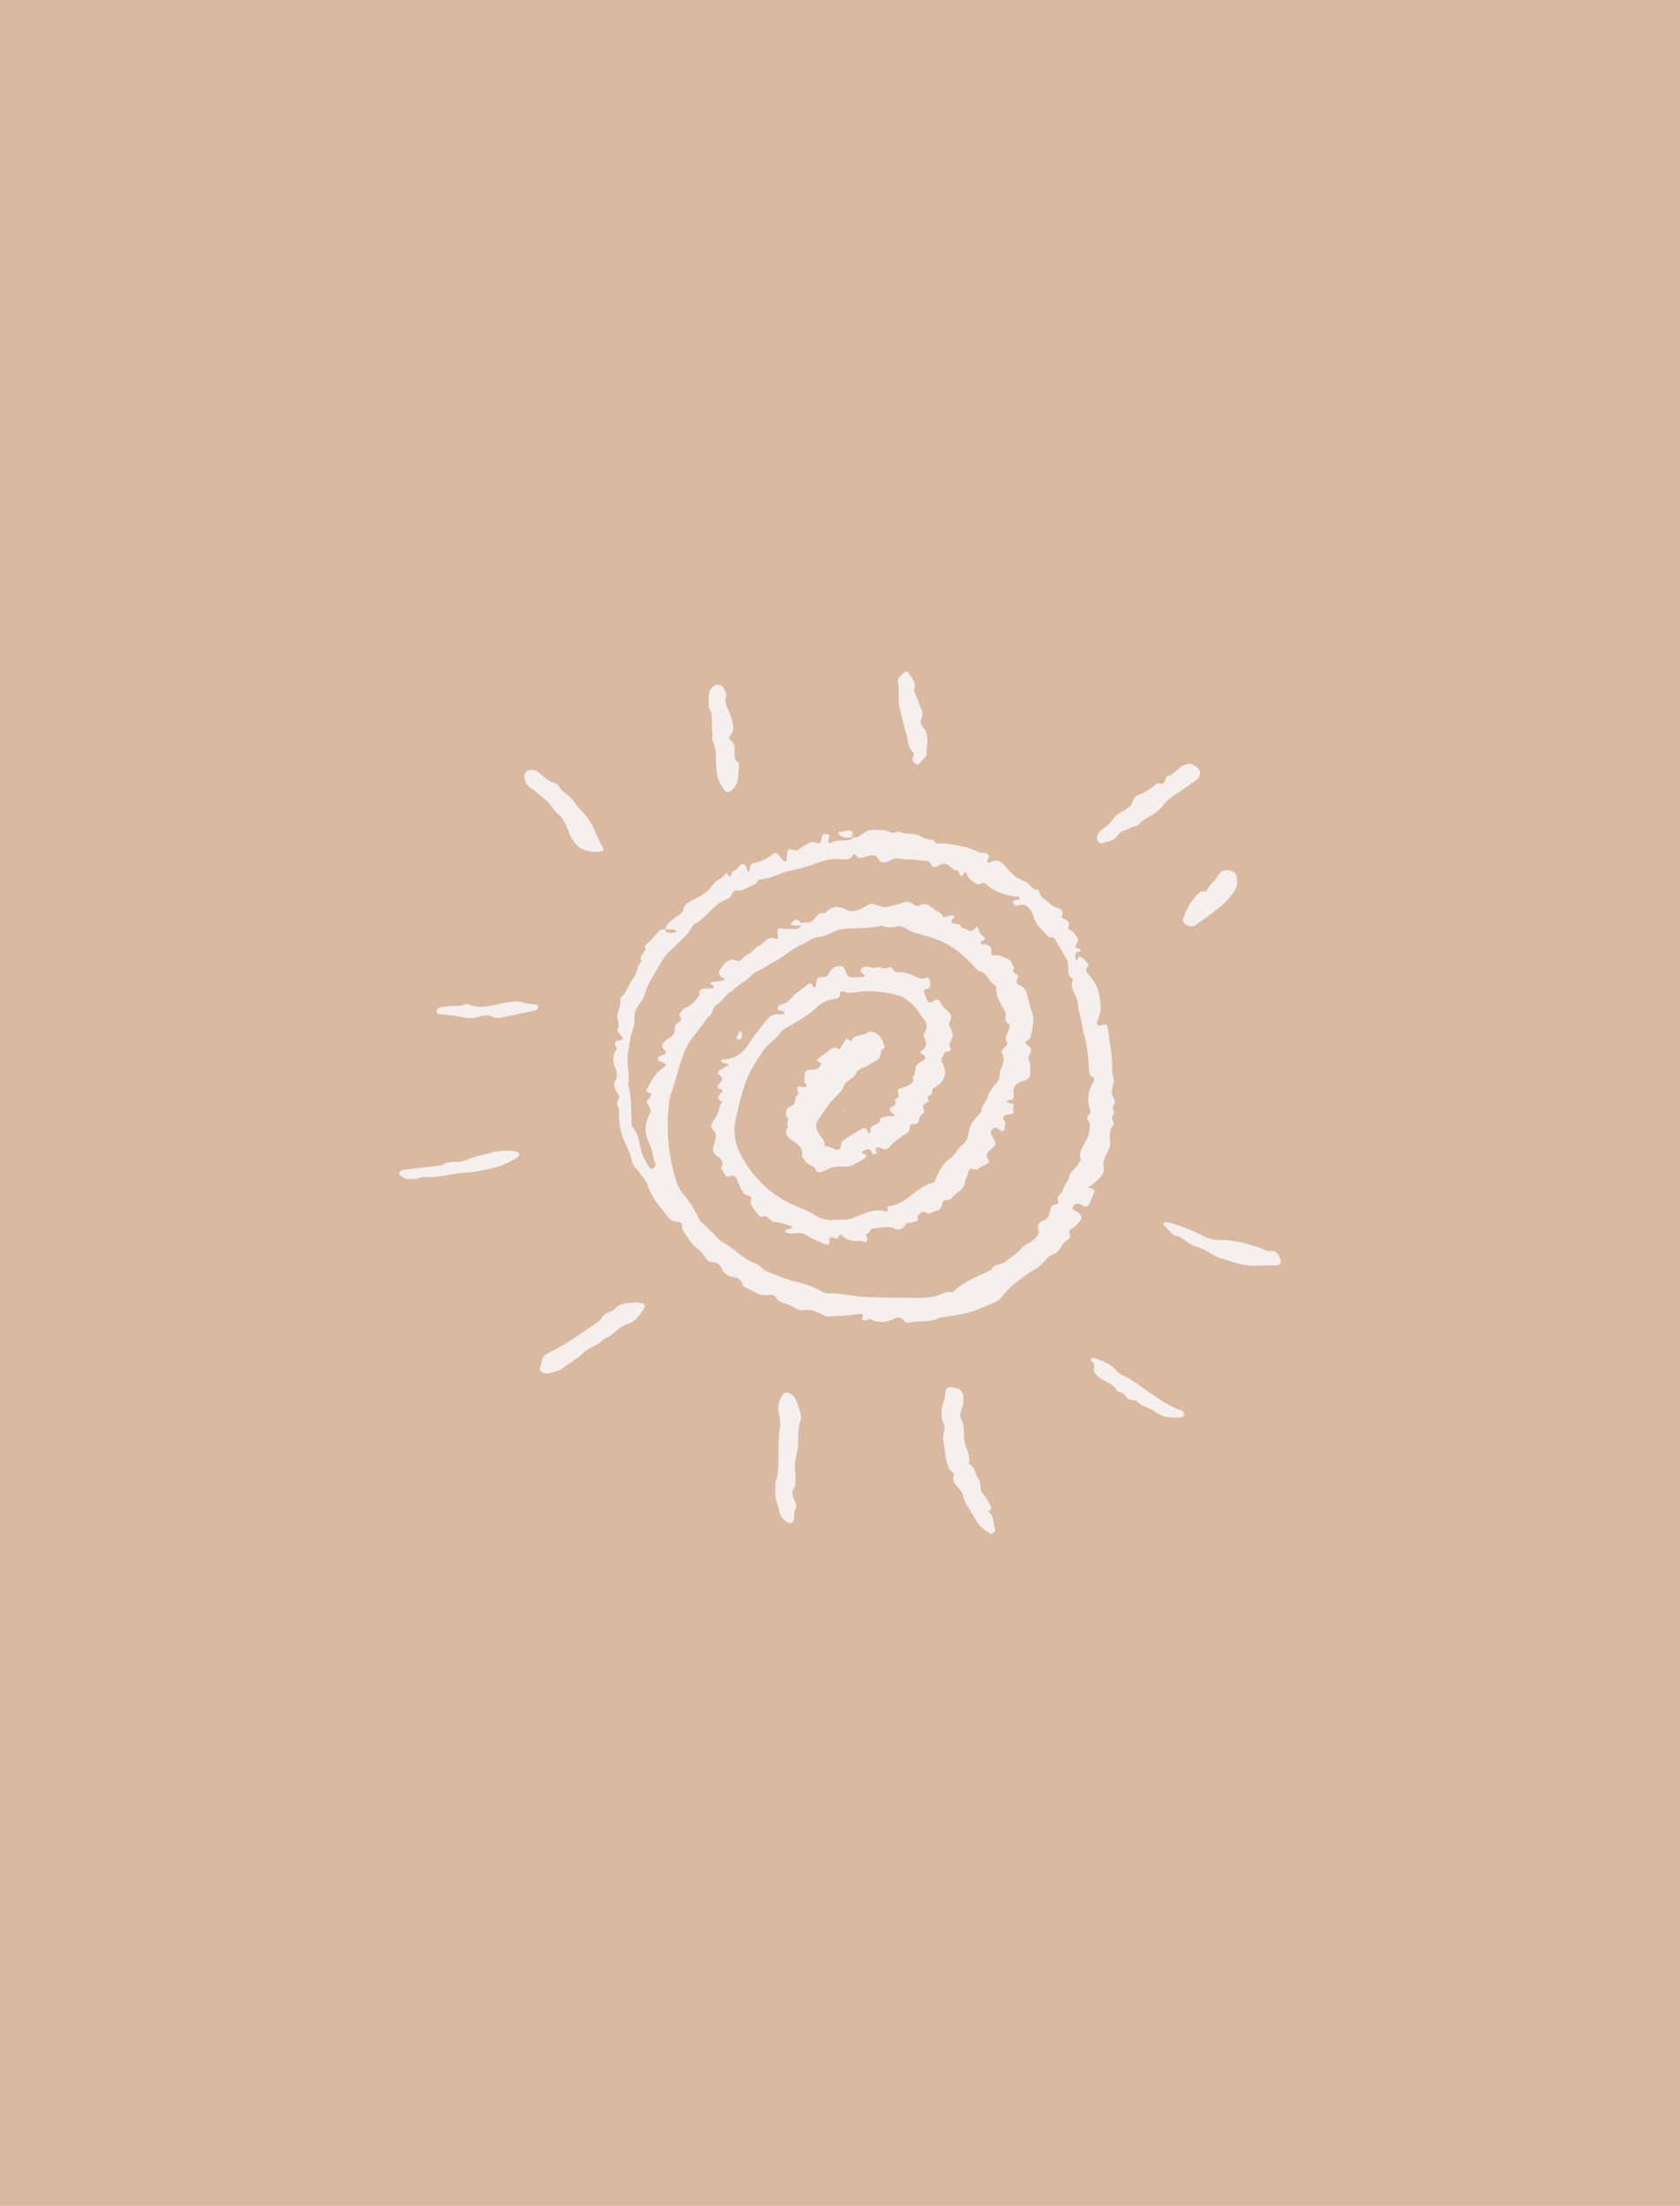 <?xml version="1.0" encoding="UTF-8"?>
<svg id="Laag_1" xmlns="http://www.w3.org/2000/svg" version="1.1" viewBox="0 0 1080 1417.3">
  <!-- Generator: Adobe Illustrator 29.1.0, SVG Export Plug-In . SVG Version: 2.1.0 Build 142)  -->
  <defs>
    <style>
      .st0 {
        fill: #e0b99d;
      }

      .st1 {
        fill: #eff5ff;
      }

      .st2 {
        fill: #d9b9a0;
      }

      .st3 {
        fill: #f5efee;
      }
    </style>
  </defs>
  <rect class="st2" y="0" width="1080" height="1417.3"/>
  <path class="st1" d="M541.9,711.6s-.5,1.8,0,3h0"/>
  <path class="st0" d="M536.8,676.6s-.5,1.8,0,3h0"/>
  <g>
    <path class="st3" d="M332,739.8c-5.5-.8-10.9-.7-16.4.9-5.2,1.5-10.8,2.2-15.6,4.5-5.2,2.5-11.2,0-15.9,3.5l-24.6,2.9c-1.7.2-3.6,2.1-2.9,2.9.7.8,1.7,1.5,2.6,2.1,1.7,1.1,3.6,1.3,5.5.7,3,1.1,5.4-1.3,8.1-1.1,9.2,1,17.9-2.5,26.9-2.8,4.6-.2,9.4-1.1,13.9-2.1,7-1.5,13.6-3.9,19.5-8,.5-.3.7-1.5.5-2.1-.2-.6-1-1.3-1.7-1.3h0Z"/>
    <path class="st3" d="M341,506.2c3.5,2,6,4.9,9.1,7.2,3.6,2.7,5.2,6.7,8.4,9.4,3.8,3.1,5.4,7.4,7.2,11.9,3.9,9.5,8.2,12.1,17.3,12.7,1.3-.1,2.5-.2,3.6-.4,1.5-.3,1.7-1.3,1-2.4-4.2-7-6.1-15.2-11.8-21.4-2.6-2.9-5.2-5.7-7.5-9-2.3-3.4-7-5-9-9.1-.5-.9-1.7-1.9-2.8-2.1-4.2-.7-6.7-4-9.8-6.4-2-1.5-4.1-2.3-6.6-1.8-1.8.3-3.5,2.7-3.1,4.4.6,2.7,1.5,5.6,3.9,7h0Z"/>
    <path class="st3" d="M335.7,643.9c-2.7-.8-5.1-.4-7.8-.1-8.8.9-17.5,5.4-26.5,1.5-.7-.3-1.7-.3-2.3,0-5.2,2-10.7.4-15.9,1.9-1.2.3-2.2.7-2.4,2.1-.3,1.5.9,2.3,2,2.4,5.4.3,10.8,1.1,16.2,2.2,2.6.5,5.6.4,8.1-.4,3.6-1.2,6.8-1.7,10.2.1,1,.5,2.3.3,3.6.5,7.9-1.7,15.9-3.3,23.8-5,.5-.1.9-1.1,1.1-1.8.4-.9,0-1.7-.9-1.8-3.1-.5-6.3-.5-9.2-1.4h0Z"/>
    <path class="st3" d="M412.8,837.4c-1.5-.3-3.1-.5-3.9-.7-5.3.7-10.1.1-13.7,4.4-1.4,1.7-4.4,1.8-6.2,3.2-1.7,1.3-2.7,3.8-4.4,5-10.5,6.8-20.4,14.5-31.7,19.8-2.7,1.3-4.6,2.7-4.7,6,0,2.1-2.7,4.3,0,6.3,2.1,1.6,4.6,1.1,6.8.4,2.6-.8,5.6-1.5,7.5-3.2,3.5-3.1,7.9-4.8,11.3-8.3,3.1-3.3,7.8-5,11.8-7.5,1.3-.9,2.3-2.3,3.7-2.9,5.3-2.3,8.6-7.6,14.6-9.4,4.8-1.3,7.8-6.3,10.6-10.6.5-.7-.7-2.6-1.7-2.7h0Z"/>
    <path class="st3" d="M760.6,589.8c-.5,1.8.3,3.8,2.3,4.6,1.9.8,3.8,1.3,5.6,0,5.4-3.8,10.8-7.6,16-11.8,2.7-2.2,5.1-4.9,7.4-7.7,2.3-2.8,3.9-6,3.3-9.6,0-2.9-1.1-4.8-3.3-5.6-3.6-1.3-6.4-.7-8.2,1.8-1.1,1.6-2.1,3.4-3.4,4.7-1.7,1.7-3.3,3.3-4.1,5.6-.8,2.2-3.1,0-4.8,1.5-5.2,4.5-8.6,9.9-10.5,16.4h-.1Z"/>
    <path class="st3" d="M456,455.2c2.6,4.8,1.3,10.1,1.9,15.1.3,1.9-.5,4.2.3,5.8,2.5,5.2,1.9,10.8,2.2,16.2.4,7.1,1.8,11,5.6,15.7,1,1.3,2.8,1.1,4.1,0,5.8-4.5,4.1-11.3,5.1-17.2.1-.9-2.4-1.7-2.8-3.4-.9-4.2,1.8-9.6-3.7-12.5-.1,0,0-1.5.5-1.9,3.7-4.1,1.9-8.6.6-12.8-1.3-4.3-4.7-8-2.9-13.1.5-1.4-1.1-3.6-2-5.4-1-2-4.4-2.3-6.2-.9-2.7,2.2-3.5,5.1-3,10.5,0,0-.7,2.3.1,3.8h0Z"/>
    <path class="st3" d="M707.4,542.1c3.7-1.5,8.6-1.3,11.1-5.3,1.5-2.3,3.3-2.8,5.6-3.6,2.5-.9,4.8-2.7,7.6-2.9,2.6-4.2,7.6-5.1,11.1-8.1,1.5-1.3,3.3-2.4,4.4-4,3.3-5,8.6-7.7,13.3-11,2.6-1.8,5.2-3.5,7.8-5.4,4.9-3.7,4.2-7.9-1.7-10.5-1.5-.7-2.7-.6-4.4-.1-4.7,1.3-6.8,6.4-11.7,7.5-.9.2-1.3,2.7-2.1,4-1.3,2.3-3.6-.5-5.2.9-1.5,1.3-2.9,2.7-4.6,3.6-2.3,1.5-4.6,3.1-7.2,3.8-3.9,1.1-2.6,5.6-5.3,7.3-1,.6-1.8,1.5-2.9,2.1-3.3,1.6-6.5,3.6-8.2,6.6-2.1,3.7-6.1,4.7-8.4,7.8-1.3,1.7-1.8,3.5-1.1,5.4.3.6,1.1,1,1.9,1.8h0Z"/>
    <path class="st3" d="M577.6,450.3c.5,3.7,1.3,7.3,2.2,10.9.9,3.8,1.9,7.6,3.1,11.3,1.1,3.6.5,8,4,10.8,1.2,1,.3,2.1,0,3.1-.6,1.7.1,3.1,1.4,4.1.5.5,1.7,1,1.9.9,1.9-1.9,3.6-4,5.4-6-.3-6.1,2.5-12.6-2.1-18.1-1.8-2.1-2-4-.9-6.4.3-.7.3-1.5.4-2.3.2-1.7-.6-2.9-1.3-4.4-1.5-3.5-2.8-7.2-4.2-10.8,2.5-4.9-2-7.8-3.5-11.5-.1-.3-1.5-.7-1.9-.4-2.6,1.9-5.6,4-4.8,7.4.9,3.8,0,7.5.5,11.3h-.1Z"/>
    <path class="st3" d="M759.9,906.4c-7.6-2.4-13.9-6.9-20.4-11.3-5.8-4-11.1-8.6-17.8-11.4-1.7-.7-3.2-2.2-4.5-3.6-3.8-4.2-8.9-5.9-14-7.6-.3-.1-.8,0-1.1.2-1,.4-1.3,1.1-.7,1.7,1.5,1.2,2.7,1.9,1.9,4.5-.9,2.9,1.9,5.1,4,6.6,3.8,2.6,8.6,3.7,10.8,8.4,2.4.5,4.8,1.4,5.9,3.5,1.7,3.1,5.2,1.5,6.7,2.9,3.5,3.5,8.4,4.2,12.1,6.9,3.8,2.9,7.7,3.6,12.1,3.6h2.4c.8,0,1.6,0,2.3-.3.7-.3,1.8-1,1.7-1.3-.3-1.1-.7-2.6-1.4-2.9h0Z"/>
    <path class="st3" d="M511.3,899.2c-.7-2.2-3.3-4.3-5.6-4.4-2.6-.1-3,2.3-3.9,3.8-1.9,3.3-1.9,6.8-.9,10.3.6,1.9.3,3.7.5,5.4.3,2,0,3.6-.3,5.6-.5,2.3-.4,4.7-.6,7-.5,8.6.9,17.3-2,25.7-.4,1.1,0,2.3,0,3.7-1.1,5.1,1.5,9.8,2.4,14.8.5,2.9,2.7,5.6,5.6,7.3,1.4.8,3.1.1,3.6-1.5.8-2.7,0-5.5,1.5-8,.5-.8.1-2.3-.1-3.3-.6-1.9-1.7-3.6-2.1-5.4-.7-2.4,1.9-4,1.9-6.4s.3-5.2,0-7.8c-.5-3.2-.5-6.2.4-9.3.7-2.6,1.2-5.4,1.3-8.1.2-5.4-.2-10.9,1.7-16.2.6-1.7,0-3.9-.5-5.8-.7-2.6-1.7-5-2.6-7.6h-.2Z"/>
    <path class="st3" d="M823.2,809.2c-1.3-2.9-2.4-6-6.6-5.4-2.5.4-4.4-1.4-6.6-2.1-8.3-2.6-16.6-5.2-25.4-5-4.6.1-8.6-1.1-12.4-3.2-6.3-3.4-12.9-5.6-19.7-7.8-1.1-.3-2.3-.4-3.4-.4s-.7.5-.9.8-.2.9,0,1.1c2.1,2.3,4.2,4.4,6.3,6.6,5.8.1,9,5.7,14.1,7.1,3.9,1,7.3,2.9,10.6,5,2.3,1.5,4.8,2.4,7.5,3.2,7.9,2.5,15.7,5,22.2,4h11.5c2.3,0,3.6-1.9,2.7-3.9h0Z"/>
    <path class="st3" d="M635,971.1s3.3-1,2-3.3c-1.6-2.7-2.9-5.7-5-7.9-2.8-2.9-.7-6.9-3-9.8-2.4-3-2.1-7.7-6.1-9.7,1.3-6.1-3.1-11.1-3.2-17.1,0-3.8.2-7.9-1.8-11.6-2.3-4.4,2.6-8.2,1.3-12.1.3-5.6-1.2-7.2-6.7-8.2-.4,0-.8-.1-1.2-.1-1.7,0-3.2.5-3.4,2.5-.3,2.7-.7,5.4-1.7,8-1,2.7-1,6-.8,9,.1,2.3,1.9,4.4,1.8,6.6-.1,2.5-1.3,5-.9,7.6,1.2,6.1,1.3,12.3,3.6,18.3.8,2.1,3.9,3,3.4,4.2-2,4.5,1.4,6.4,3.4,9.2.9,1.3,2.1,2.6,2.3,4,1.2,6,5.4,10.2,8,15.4,2.1,4.2,5.3,6.6,9,9,.8.5,1.4.7,2.2.1,1-.7,2-1.7,1.5-2.9-1.7-3.7-.3-8.8-4.8-11.4h.2Z"/>
    <path class="st3" d="M548.1,537.7c-3.1.9-6,.7-8.6-1.3-.3-.2-.3-.8-.3-1.1.2-.7,0-.9-.2-1.1,0,0,.2,0,.5.1,2.7.5,5-1.2,7.4-.6,1.7.5,1.1,2.5,1.1,3.9ZM703.8,765c-1.1,2.9-2.3,5.9-3.6,8.7-.8,1.7-2.4,1.8-4,1.1-.7-.3-1.3-.9-2.1-1.2-1.6-.5-3.1-.1-4.2,1.3-1.6,2.2.4,2.3,1.6,3,1,.6,2.1,1.3,2.7,2.2,1,1.3,1.4,3,.2,4.3-1.5,1.8-3.1,3.9-5.1,4.8-2.6,1.3-2.1,2.7-1.4,4.5.1.3,0,.9-.1,1.1-.3.7-.7,1.7-1.3,1.9-4.4,1.6-4.6,7.6-8.8,9-2.9.9-4.8,2.7-6.4,4.8-3.5,4.4-8.8,6.4-13.1,9.7-4.3,3.3-9.4,6.8-14.7,13.7-1.3,1.8-2.8,2.3-4.6,3.1-15.4,6.7-16,6.9-34.8,9.6-6.2,3.5-13.2,1.7-19.6,3.2-2.1.5-2.7-.5-3.7-1.7-1.5-1.6-3.5-2.1-5.4-1.1-5.1,2.7-10.2,3.5-15.6.6-.9-.5-2.7.8-4.1.9-.5,0-1.7-.9-1.7-.9,2.3-4.6-1.5-3.3-3.2-3.1-4.8.7-9.6.9-14.4,1.2-2.8.1-5.3.5-7.9-1-3.8-2.3-7.9-3.5-12.4-2.9-3,.4-5-1.5-7.5-2.8-3.3-1.7-7.3-1.5-9.6-5.2-1.1-1.8-3.4-2.1-5.4-1.7-6.1,1-10.2-3.5-15.3-5.3-.5-.2-.9-1.2-1.1-1.9-.9-2.5-2.5-4-5.1-4.2-3.9-.4-7-2.5-8.3-5.8-1.3-3.3-3.6-3.7-6.4-4-1.6-.2-2.8-.9-3.7-2.5-1.2-2-2.7-4.1-4.5-5.4-4.7-3.3-7.3-8.1-10.3-12.7-1-1.6-.1-3.3-.8-4.2-.7-1-2.7-1.1-4.2-1.3-2.1-.3-3.5-1.4-4.7-3.1-4.4-6-9.7-11.1-12.2-18.6-1.6-4.6-5.2-8.7-8.4-12.7-1.5-1.9-2.5-3.8-2.9-6.2-.5-2.7-1.6-5.2-2.8-7.6-3.5-7.1-5.4-14.6-4.9-22.4.2-2.6-2.6-4.6-.5-7.6,1.9-2.7-1.7-4.8-2.3-7.4-.4-1.6-.9-3,.1-4.4,1.7-2.6,1.5-5.4.5-8-1.9-4.2-2.4-8.2.4-12.3.5-.7-.1-2.3-.6-3.3-.8-1.5,0-2,1.1-2.5,1.3-.5,3.4.2,3.7-1.6.1-.7-1.5-1.7-2.1-2.7-.6-.9-1.7-2.5-1.4-2.9,2.3-3.1-.5-6-.1-9,.5-3.5,2.7-6.5,1.9-10.3-.1-.8,1.1-2,1.9-2.8,2.9-3.2,3.7-7.8,6.5-10.8,3-3.3,1.9-8.2,5.4-10.9-2.8-4,4.4-6.2,1.9-10.1,3.9-2.7,6.4-6.6,9.8-9.8.7-.7,2.1-.5,3.3-.7,1.4-4.3,5-6.5,8.5-8.9,1.3-.9,3-2,3.2-3.2.7-4.8,4.2-5.6,7.8-7.6,3.8-2.1,8-4.2,10.8-8.4,2.2-3.4,7-4.6,9.3-8.4,0-.1,2.1,5.8,3.4,0,0-.3.5-.7.8-.8,1.9-.7,3.1-1.9,4.2-3.6,1.1-1.8,3.5-1,4.4,1.1.1.3.1.8.3,1.1.3.7.5,1.4.8,2.1.3-.6.9-1.2.9-1.8.2-2.1.4-3.9,2.9-4.3,4.3-.7,8.1-2.7,11.6-5.2,2.6-1.9,2.7-1.7,5.3,1.6.7.9,1.5,1.8,2.4,2.5.7.5,1.5.1,1.6-.9.3-1.5.2-3.1.4-4.7.2-1.3,1.1-2.4,2.3-2,2.3.7,4.1,1.4,6.2-.7,1.3-1.3,3.4-1.9,5-3.1,1.9-1.3,3.5-.9,5.4-.3,2.5.7,2.9,0,3.4-4,.2-1.5,1.3-2.1,3.2-1.7,1.2.3,2.1.8,1.4,2.3-.3.7-.7,1.5-.7,2.2s.7,1.1,1,1.7c4.1-3.2,9.2-1.2,13.6-2.7.6-.2,1-.8,1.5-1.3,1.2-.2,2.6,0,3.5-.6,5.1-3.6,5.9-4.2,8.6-4.2,3.9,0,8-.5,11.6,1.3,2.5,1.3,4.8-.8,6.7,0,3.8,1.7,7.9.4,11.5,2.1,3.1,1.4,6.2,3.2,9.8,2.7,1.2,3.8,4.8,2.2,7,2.5,7.4,1.1,14.9,1.7,21.6,5.5,1.3.7,3.1.5,4.6.7,2.9.5,2.9,2.2,1.7,4.2-1,1.8.5,2.3,1.3,1.8,4.3-2.5,7.6-.5,10.2,2.6,4.6,5.5,5.5,6.8,12.3,9.6,3.4,1.3,4.6,5.8,8.8,5.4.8,1.7,1.2,4.2,2.5,5,3.5,1.9,5.4,5.6,9.6,6.6,2.1.5,4.5,1.8,2.9,5.2-.7,1.3,1.2,1.5,2,2.1,1.3.9,3,1.7,2.6,3.5-.3,1.6-1.3,3,1,3.6,1.7.5,2.3,2.1,3.3,3.2,1.9,2.1,1.9,4,.3,6.3-1.3,1.7.4,1.9,1.4,2.2,2.9,1.1,1.6,1.8-.2,2.3-2.1.7-1.8,2.3-1.6,3.8,0,.6.5,1.2.7,1.8.4-.7.6-1.6,1.1-2,1.3-.9-.5-1.3.9-.7,2.7,1,4.4,3.2,5.8,5.5,0,.1-.3.7-.6.9-1.7,1.8-1.3,3.3.3,5,6,6,7.8,13.4,8,21.5.1,3.4-1.5,6-2.3,9.1-.5,1.7.8,2.9,2.9,2.2,2.3-.9,3.6-1.1,3.9,1.7,1.1,8.9,3.2,17.7,2.9,26.7-.1,2.7,1.3,5.5,1,8.1-.3,2.2-1.3,4.2-1.3,6.7s3.3,5.4,1.4,7.8c-2,2.5,1.7,5.5-1.3,7.6-.3.2.5,2.1.7,3.1.2.7.8,1.8.5,2.1-3.1,3.4-2.7,7.2-2.3,11.3.4,4-2.5,7.3-3.9,10.9-.4,1.1-.7,2.4-.5,3.5,1.7,6.8-3.5,9.6-7.5,13.1-.7.7-1.8.9-2.7,1.3,1.1.3,2.3.6,3.3,1.1.5.3,1.4,1.1,1.3,1.5h.6ZM427.3,597.3c.9,2,2.9,2.1,4.7,2.1,1.1,0,2.2-.5,3.3-.9-.9-.5-1.7-1.3-2.6-1.3-1.8-.1-3.6,0-5.4.1ZM698.5,732.7c.5-1.9,1.6-3.6,1.8-5.5.2-2.3.6-5.4-.6-6.9-2.6-3.3,2.2-4.4,1.3-6.6-2.6-6.8-1.5-13.1,2.2-19.2.9-1.5,0-2.1-1-2.6-1.7-.9-1.9-2.4-2.1-4-.4-4.9-.5-9.9-1.3-14.8-.7-4.6-2.4-9.1-3-13.6-.7-5.1-2.7-9.9-2.9-14.9-.3-5.3-6.2-9.5-2.9-15.4-3.1-1.2-3.3-4.2-3.3-6.5s.2-4.4-1.1-6.5c-2.4-4-4.7-8.1-7-12.1-.6-1.1-1.3-1.9-2.7-1.9-.8,0-1.9-.1-2.3-.6-3.1-4-7.7-7-9-12.1-.7-2.9-1.9-5-4.1-6.9-2.5-2.2-4.8-1.3-7.3-.4-.5.1-1.6-1.5-2.3-2.4,0,0,.7-1.1,1.3-1.3,1.1-.4,3.1-.4,3.2-.8.3-2.5-1.9-1.5-3-1.7-6.6-1.1-13-2.7-18-7.6-1.3-1.3-2.7-1.3-4.2-.5-1.7.7-3-.2-4.3-1.1-2-1.4-3.6-3.1-4.4-5.4-.3-1.1-1.1-1.3-1.6-.6-3.5,5.7-2.9-3-5.4-1.6-.5.3-2.2-.9-3-1.7-2.5-2.7-5.1-3.5-8.4-1.1-1.3.9-3.9,1-4.3-.3-1.3-4.2-5.1-2.7-7.6-3.3-4.1-1-8.8-.1-12.9-1.1-2.7-.6-4.2.1-6.2,1.3-3.1,1.8-6,1.9-8-1.8-.9-1.5-2.5-1.9-4.1-1.7-2.3.5-4.5,1.2-6.8,1.8-1.3.3-2.1-.5-2.8-1.6-.3-.5-1-.8-1.5-1.2-1.4,3.8-4.5,3.9-7.7,3.6-6.5-.7-12.5.9-18.4,3.3-5,2-10.5,3-15.8,4.3-6.3,1.5-12.1,5.2-18.9,5.4-.3,0-.7.4-.9.7-1.2,3-4.3,3.3-6.6,4.5-2,1-3.9,2.3-6.6,1.9-3.6-.7-3.2,4.2-5.7,5.1-3,1.1-5.7,2.5-8.1,4.6-4.4,3.9-8,8.8-13.4,11.6-1,.5-1.8,1.6-2.3,2.6-2,4-5.4,6.8-8.4,9.8-3.6,3.6-8,6.9-10.4,11.3-3.9,7.1-9,13.7-11.2,21.8-1,3.6-4.3,6.6-5.9,10.2-1.5,3.6.1,7.8-1.5,11.6-2.3,5.4-2.5,11.3-3.5,16.9-1,6.2,1.6,12.3.2,18.6,2.2,8.1,1.9,16.4,2.2,24.6,0,1.1,0,2.7.7,3.4,3.8,4,4,9.4,5.3,14.3,1.1,4.4,3.1,7.9,5.5,11.5.8,1.3,1.9,1.1,2.8.2.5-.5,1.3-1.5,1.2-1.9-1.9-4.2-1.7-9.1-4-13.4-3.3-6.2-3.3-12.7,0-19.1,1.2-2.3,1-2.9-1.3-6.8-1.2-2.1.7-2.6,1.5-3.7,1-1.3,1.9-2.5-.6-3.3-.7-.2-1.7-1.2-1.7-1.4.7-1.4,1.6-2.7,2.3-4.1,2.5-5.2,5.4-8.6,9.5-11.2.5-.3.7-1.2.9-1.8-.7-.3-1.4-.5-2.1-.9-1-.5-2.5-.7-2.9-1.5-.6-1.1.3-2.3,1.4-2.8,1.1-.5,2.7-.5,3.2-1.3,1.1-1.7-.9-2.5-1.7-3.7-.8-1.3-.2-2.3.5-3.1,1-1.2,2-2.6,3.3-3.3,2.7-1.4,4.5-3.1,3.9-6.4,0-.3.1-.8.2-1.1.3-1.8,1.7-2.4,3.1-3.2,2.6-1.5-1.2-3.3,0-5,1.1-1.7,2.2-3.3,4.1-4,3.8-1.5,6.2-4.8,8.6-7.8-.9-3.9,1.6-4.4,4.6-4.3,1.2,0,2.5.1,3.5-.2,1.9-.5,1-1.4,0-2.1-.8-.6-2.3-1.4,0-1.9,2.3-.5,4.8-.3,7-1.1,2.7-.8,0-1.4-.4-1.6-2-1.3-2.9-3.4-1.7-5,2.7-3.8,5.2-8.4,11.3-6,1.3.5,2-.2,2.9-1.1,2.9-3.1,7.4-4.4,9.8-8.2,4.4-.6,6.3-7.8,12.2-4.6.7.4,1.2-.1,1.3-1.1,0-.4-.1-.8-.1-1.2-.7-4.8-.6-4.8,4.4-4.4,2.7.2,5.5.3,8.2.1.9,0,1.7-1.4,2.5-2.2-1.9,0-3.8.1-5.8,0-1.1,0-1.2-.9-.5-1.7,2.5-2.8,3.8-2.7,6,.3,2.5-1,5.6.7,7.8-2,1-1.2,2.2-2.3,3.1-3.5,1.4-1.9,3.9-.1,5.2-1.5,3.8-4.2,8.2-4.4,12.6-1.9,3.3,1.9,6,1.1,9,0,2.2-.8,4.2-2.2,6.2-3.3,1.4-.7,1.4-.6,7.4,1.3,1.1.3,2.4.7,3.5.5,3.7-.8,7.6-1.7,11.1-3,1.7-.7,2.7-.5,4.2,0,2.1.7,3.8,3.5,6.2,2,3.6-2.2,5.8-.2,8.4,1.8,2.4,1.8,5.6,2.6,6.8,5.8,1.9-.5,3.8-.9,5.7-1.3.3,0,.7.1,1.1.3.8.4.5.7-.3,1.5-1.7,1.7-1.5,3.6.2,3.5,2.6,0,4.3.4,5.2,2.9,2.9-.3,6,4.5,8.9-.3.5-.8,1.5-.7,1.7.4.5,2.5,1.8,4.2,3.7,5.8,1.5,1.1.2,1.7-.8,2.3-.7.3-1.3.8-1.9,1.2.6.3,1.3,1.1,1.9,1,2.8-.3,5.6,1.4,5.5,3.3-.3,3.1-.1,4.3,3.1,3.8,2.5-.4,4.4,1.3,6.7,2,3.3,1,3.5,4,4.9,6.2-2.3,3.3,1.5,3.4,2.6,5,.1.2-.2.7-.3,1.1-.7,1.9-1.8,3.6,1.1,4.8,3.1,1.3,4.6,3.8,5.2,7.3.7,4.2,2.3,8.3,3.5,12.5.6,2.2-.8,14.2-2.7,15.3-4.3,2.3-.9,3.1.3,4.4,1.1,1.3,1.5,2.9.7,4.4-1,1.7-1.9,3.1-.7,5.2.7,1.3.4,3.1.5,4.6.3,5-.1,6.8-4.6,8-4.8,1.3-6.7,4.4-6,8.5.5,2.9-.3,3.3-2.5,3.6-.7.1-1.3.7-2.1,1.1.6.3,1.2.7,1.8,1,.3.1.8.1,1.2.2,2.3.5,2.1.5,1.2,3.5-.3,1.1,1.7,2.8-1,3.3-1.5.3-3.4.2-4.5,1.1-2.2,1.7,1.1,3.3.5,5-.3,1.1-.1,2.4-.4,3.5-.3,1.4-1.3,1.7-2.5,1-.7-.4-1.3-.9-1.9-1.3-1.1-.8-2.1-.7-3.1.1-.9.8-1.7,1.8-1.2,3.1.4,1.1,1,2.1,1.6,3.1,1.8,3.2,1.9,3.7-.4,6-2.1,2.1-5.6,3.6-2.9,7.6.9,1.3-.1,2.3-1.1,2.9-1.7,1-3.8,1.5-5.1,2.9-2.1,2.1-5-1.1-6.1.9-1.1,1.9-1,4.5-2.7,6.4.5,6.2-5.7,7.7-8.4,11.6-.5.8-2.1,1.1-3.2,1.3-1.9.2-2.9.9-3.1,2.8-.3,2.1-1.3,3.7-3.5,4.1-2.5.5-4.5,2.9-7.7.9-1.9-1.2-3.3,1.5-4.8,2.6,1.2,3.4-.9,3.7-3.5,4-1.5.1-3.7.5-4.2,1.5-1.7,3.3-4.8,3.6-7,2.5-4.3-2.1-8.2-.3-12.3-.3s-3.5,3.8-6.2,4c.4,1.1.9,2.1,1.1,3.2,0,.6-.6,1.9-.9,1.9-1.5-.2-3.1-1-4.6-.9-4.1.2-7.8-.3-10.8-3.5-.7-.7-1.7-.6-1.9.3-1.1,3.3-3.1.8-4.6.9-.7,0-1.8.7-1.8.9,1,5.5-2.2,3.9-4.8,2.7-3.3-1.5-6.6-2.9-9.6-4.8-2.2-1.4-4.2-1.8-6.6-1.5-2.3.3-4.7.7-6.9-.6-.2-.1-.5-.5-.4-.7.1-.3.4-.8.7-.9.7-.3,1.5-.3,2.3-.5.4,0,.7-.3,1.1-.5.7-.5.5-1.1-.6-1.5-3.4-.9-6.8-2.5-10.2-2.5s-4.4-5.6-8.7-3.1c-.7.4-6.4-6.9-6.8-8.8-.2-1.3,1-3.3.4-3.9-.9-1.1-2.9-1.2-4.2-2-1.3-.7-4.2-7.3-5.2-10.1-.3-.9-2.1-2.2-2.5-2-5.4,3.1-5.4-2.7-7.7-4.6,2.9-3.6-.1-6.2-2.2-7.7-3.3-2.4-3.2-4.3-2-7.9.8-2.5,1.9-6.2-.3-8.6-1.6-1.7-2-2.6-1.1-4.8.9-2.3,2.7-3.9,3.7-5.9,1.1-2.1.6-5,2.5-7,.2-.2.2-.9,0-1-4.1-2.1-1.8-4,.1-6,.7-.7.5-1.5-.6-1.8-2.9-.9-2.5-2.4-.7-4,1.7-1.6,2.1-3.1.1-4.8-1.1-1.1-2.3-2.3,0-3.5,1.4-.8,2.7-1.6,4-2.4.7-.4,1.4-.7,2.1-1-1-.4-2-.7-3-1.1-.4-.1-.8,0-1.2-.2-.3-.1-.6-.5-.9-.7-.5-.6-.3-1.5.8-1.5,7.3,0,13-4,16.4-9.5,3.1-5.1,7-9.4,10.4-14.1,2.9-4,5.8-6.1,10.6-5.3.4,0,.8,0,1.2-.2,1.1-.3,1.4-.8.9-1.3-.3-.3-.6-.5-.9-.6-1.1-.4-3-.5-3.2-1.2-.5-1.7,1.1-2.7,2.5-3.1,2.7-.8,4.6-2.2,6.5-4.5,2.5-2.9,6.1-4.8,9-7.4,2.2-2,3.6-2.5,5,.7.3.6,1.4.2,1.5-.9.5-2.7,0-5.8,4.4-5.4,2.4.3,3.5-1.5,4.4-3.3,1-1.8,2.3-3.1,4.4-3.6,3.3-.8,5-.3,6,3.3.6,2.2,1.5,3.5,3.8,3.6,2.4,0,4.7,0,7.1-.2.6,0,1.2-.5,1.8-.8-.7-.4-1.3-.8-2-1.3-1.1-.7-1.5-2-.8-3,.6-.8,1.9-1.6,2.9-1.6,2.3,0,4.7,1.4,6.6.7,2.9-.9,5.2,1.6,8,0,2.8-1.6,2.9,3.1,5.6,2.9,4.8-.3,9.2,1.7,13.4,3.6,2.1,1,3.5.6,5.3.1,1.3-.3,2.4.6,2.5,1.8.2,2.2,1.1,4.9-2.7,5.4-.5,0-1.4,1.1-1.3,1.5.7,2.2,1.5,4.4,2.6,6.4.7,1.2,2.2.7,3.1,0,1.9-1.4,3.8-1.7,4.9.5.9,1.9,1.9,3.4,3.5,4.6,2.7,2.1,4.5,4.3,2.5,8-1,1.9.2,3.6,1.2,5.4.7,1.3.7,3,.6,4.5-.3,2.2-2.8,3.6-1.5,6.5,1.7,3.5-3.1,1.9-3.8,4-.6,1.8-2.5,3.6-1.5,5.4,4.5,8.1,1.3,13.3-6,17.3,0,2.3-.7,4.2-3.2,5,0,0,0,.7,0,.9,1.3,1.7.8,2.7-1.2,3.3-1.2.4-2,1.5-1.7,2.7.5,1.8,1.7,3.3-.9,4.7-2.3,1.3-.9,6.2-4.6,6-4.4-.2-2.3,3.9-4.2,5.3-4.1,2.9-8.5,5.3-11.7,9.4-1.1,1.4-3.3,1.9-5.4.9-3.2-1.4-4.4-.5-2.9,3,.3.6-2.7,1.2-3,.3-1.2-3.6-3.3-3.1-5.7-1.5-.3.2-.7.4-1,.6.4.4.7,1,1.2,1.2,2,.7,2.5,1.4.5,2.9-2.7,2-7.4,4.3-9,4.8-3.1.9-6.1.3-9.1.5-3,.1-5.8,2-8.8,3.1-.7.3-1.5.7-2.2.6-.7,0-1.7-.5-1.9-1.1-.9-4-6.2-3.3-7.5-7-.3-.9-1.8-1.4-1.6-2.8.8-4.7-2.3-7-5.6-9.2-3.5-2.3-6.6-4.6-3.2-9.3-1.8-1.7.5-3.9-.3-5.2-2.5-4.1-1.3-6.6,2.8-8.4,3.1-1.4.7-6,4.2-7.2-.3-1-.9-2-1-3.1,0-1.1.3-2.3,1.9-2,1.1.2,2.7.9,3.4.4,2.1-1.5-1.1-2.3-.8-3.7.3-1.9,0-4.1.7-5.8.9-2.2,3.4-1.3,5.2-1.5,1.1-.2,2.4-.5,3.3-1.2.8-.6,1.3-1.7,1.8-2.7,0-.1-1.2-.9-1.9-1.3-.9-.5-1.2-1.2-.4-1.8,2.2-1.7,4.4-3.3,6.6-5,1.9-1.5,3.7-3,6.4-1.6,1.7.9,1.7-.9,2.3-1.7,1.1-1.6,2.1-3.3,3.1-5,.5.4,1,.8,1.6,1.1.5.3,1.1.5,1.7.7,1.7-4.8,6.8-3,10-5.2,2-1.4,4.4-.9,6.6.7,3.1,2.3,3.9,5.6,4.8,9-3.5,1.1-1.9,5.3-4.1,7.1-1.9,1.5-4.1,2.3-6,3.6-2.8,1.9-6.9,2-8.5,5.8-1.5,3.7-6.6,3.9-7.9,8.3-.9,2.8-3.7,5-5.9,7.3-4.1,4.2-7.2,9.2-10.4,14.1-1.8,2.8-1.7,5.1-.3,7.6,1.3,2.3,3.2,4.3,4.4,6.6.4.7-.9,2.7.8,2.7,2.6,0,4.4,1.6,6.6,2.2,1.5.4,3-.3,3.1-2.6,0-1.1.5-2.7,1.2-3.2,4.2-2.9,8.5-5.4,12.9-8,1.1-.6,2.1.3,2.9,1.2.5.5,0,4.2,2.1.7-1.3-5.1,6.9-3.3,6-8.2,0-.2,2.7-1.1,4.1-1.3,1.5-.3,3.1,0,4.6-.1.3,0,.7-.4,1-.6l-1.8-1.4c-.3-.2-.7-.4-.9-.7-.8-1-1-2.6,0-3,2.5-1,4-2,2.4-4.8,2.4-1.2,3.3-2.8,2-5.4-.2-.3.5-1.7,1-1.8,2.3-.6,4.4-1.1,6.5-2.5,1.7-1.2,3.3-2,2-4.4,2.1-2.2,1.3-5.2,2.5-7.8,1.1-2.4,4-2.5,5.4-4.3.7-.9.1-2.2-1-2.9-.8-.5-2.9-1-1.4-2.1,3-2.3,4.3-4.5,2.3-8-.9-1.5-.8-2.9.1-4.4,2-3.1,1.3-6-.9-8.7-1.7-2.1-3.3-4.4-4.8-6.6-1.7-2.4-7.2-6.8-9.4-7.6-7.6-2.6-20-4.3-28.5-2.7-3.3.7-5.9.5-8.9-.5-.6-.2-2.1.5-2.1.6.8,4-2.1,3.9-4.6,4.4-3.8.8-7.1,2.2-9.6,4.6-6,5.8-13.2,9.8-20.3,13.9-1,.6-2.3,1-2.9,1.9-2.2,3.3-5,5.9-8,8.4-3.3,2.7-5.4,6.7-7.8,10.3-1.9,2.9-3.8,5.9-5.2,9.1-4,9-6.2,18.5-8.4,28.1-1.9,8.4-.7,16.8,3.3,24,7.4,13.7,18.1,24.6,32.5,31.4,5,2.3,10.4,4,14.9,7,4,2.6,7.8,3.4,12.3,3.1,4.2-.3,8.4.5,12.7-1.3,6.6-2.7,13.2-6.5,21-4,1.8.6-.4-3.3,1.6-3.5,5.9-.5,10.5-3.9,14.6-7.2,4.3-3.5,8.6-6.5,13.9-8,1.3-.3,1.2-1.3,1.6-2.3,2.2-4.9,4.6-10.2,9.2-13.1,3.8-2.5,5-6.8,8.4-9.3,3.8-2.9,3.2-7.6,4.7-11.4.9-2.3,2.3-4,3.8-5.8,1.3-1.5,3.4-3.1,3.4-4.6.1-3.6,3.3-5.5,3.9-8.3.9-3.8,3.1-6.1,5.4-8.7,1.3-1.4,2.3-3.5,2.3-5.3,0-4.9,5-9.4,1.3-14.7-.3-.4.7-2.1,1.5-2.9,1-1.2,2.9-2.3,1.9-3.8-2.3-3.5,1.1-5.8,1.3-8.6.1-1.1,1.1-2.7.1-3.1-4-1.7-1.3-5.3-2.6-7.9-2.5-4.8-6-9.4-5.7-15.3,0-.7-.5-1.7-1-2-4.1-1.8-4.4-7.6-9.4-8.6-1.3-.3-2.6-1.7-3.6-2.9-4.5-5.4-12.1-11.5-16.7-14.1-7.3-4.1-15.3-5.9-23.2-8.4-3.3-1.1-6.2-4.4-9.7-3.5-3.7,1.1-6.9.6-10.3-.5-7.7,2.3-15.7,1.3-23.5,2.1-2,.2-3.8.5-5.7,1.3-3.6,1.6-7.2,3.6-11,4-4.6.4-7.6,3.5-11.4,5.1-3.6,1.5-6.8,4-10,6.1-2.3,1.5-4.4,3.3-6.9,4.5-3.6,1.7-6.7,4.2-10.2,5.8-4.2,1.8-6.5,5.3-10,7.4-3.1,1.9-5.3,4.5-8.4,6.4-3.3,2-5.2,6.1-8.4,8-3.6,2.1-2.3,6.9-6.1,8.2-4.8,7.9-11.9,14-15.3,23.2-3.3,8.8-5.4,17.9-8.4,26.7-.3.7-.6,1.5-.7,2.3-2.6,18.1-1.2,35.9,4.4,53.4.9,2.6,2,5.4,3.8,7.4,4.5,5,7.9,10.6,10.7,16.7.7,1.7,2.7,2.9,4,4.2,1.9,1.9,3.8,3.8,5.8,5.8,1.7,1.7,3.2,3.6,5.2,4.7,7.7,3.9,13.1,11.1,21.6,13.9,2.5.8,4.1,3.8,6.6,4.8,6.5,2.7,13.1,5.4,19.9,7,5,1.2,9.8,2.9,14.3,5.3,1.7.9,3.6,2.1,5.5,2,7.6-.3,14.9,1.8,22.3,2.2,10.7.6,21.4.6,32,.7,5,0,10.1,0,14.9-1.1,3.6-.8,6.8-3.9,11.1-2.4,2.3-3.1,5.8-4.8,9-6.8,2-1.3,4.1-2.3,6.3-3.3,3.1-1.5,6.3-2.9,9.5-4.4,1.4-4.3,6.2-2.9,8.8-5.2,3.3-2.9,7.4-4.9,10-8.2,2.9-3.5,7.4-4.4,10.2-7.8,1.4-1.7,1.7-2.8.9-4.9-.9-2.6,1.1-4.7,3.3-5.5,2.7-.9,4-3.1,4.2-5.2.4-2.9.7-5.1,4.3-5.2.5,0,1.4-1.3,1.3-1.5-2.1-3.8,2.2-5.2,2.9-7.8.8-3.2,3.5-5.6,4-8.4.7-4,4.5-5.2,5.9-8.4.5-1.1,1.9-2.3,1.6-3-2.1-5.3,2.4-8.7,3.6-12.9l-.9.3ZM474.7,668c1.3.1,1.9-.7,2.2-1.9,0-.7,0-1.5-.1-2.2-.1-.6-.7-1.1-1-1.6-.3.3-.6.5-.7.8-.2.3-.2.7-.3,1.1s-.4.6-.5.9c-.3.9-1.9,1.5-.4,2.6.3.2.7.2,1,.3h0ZM539.1,534.3s-.1,0,0,0h0ZM548.1,537.7h0c0,.1.1,0,.2,0h-.2Z"/>
  </g>
</svg>